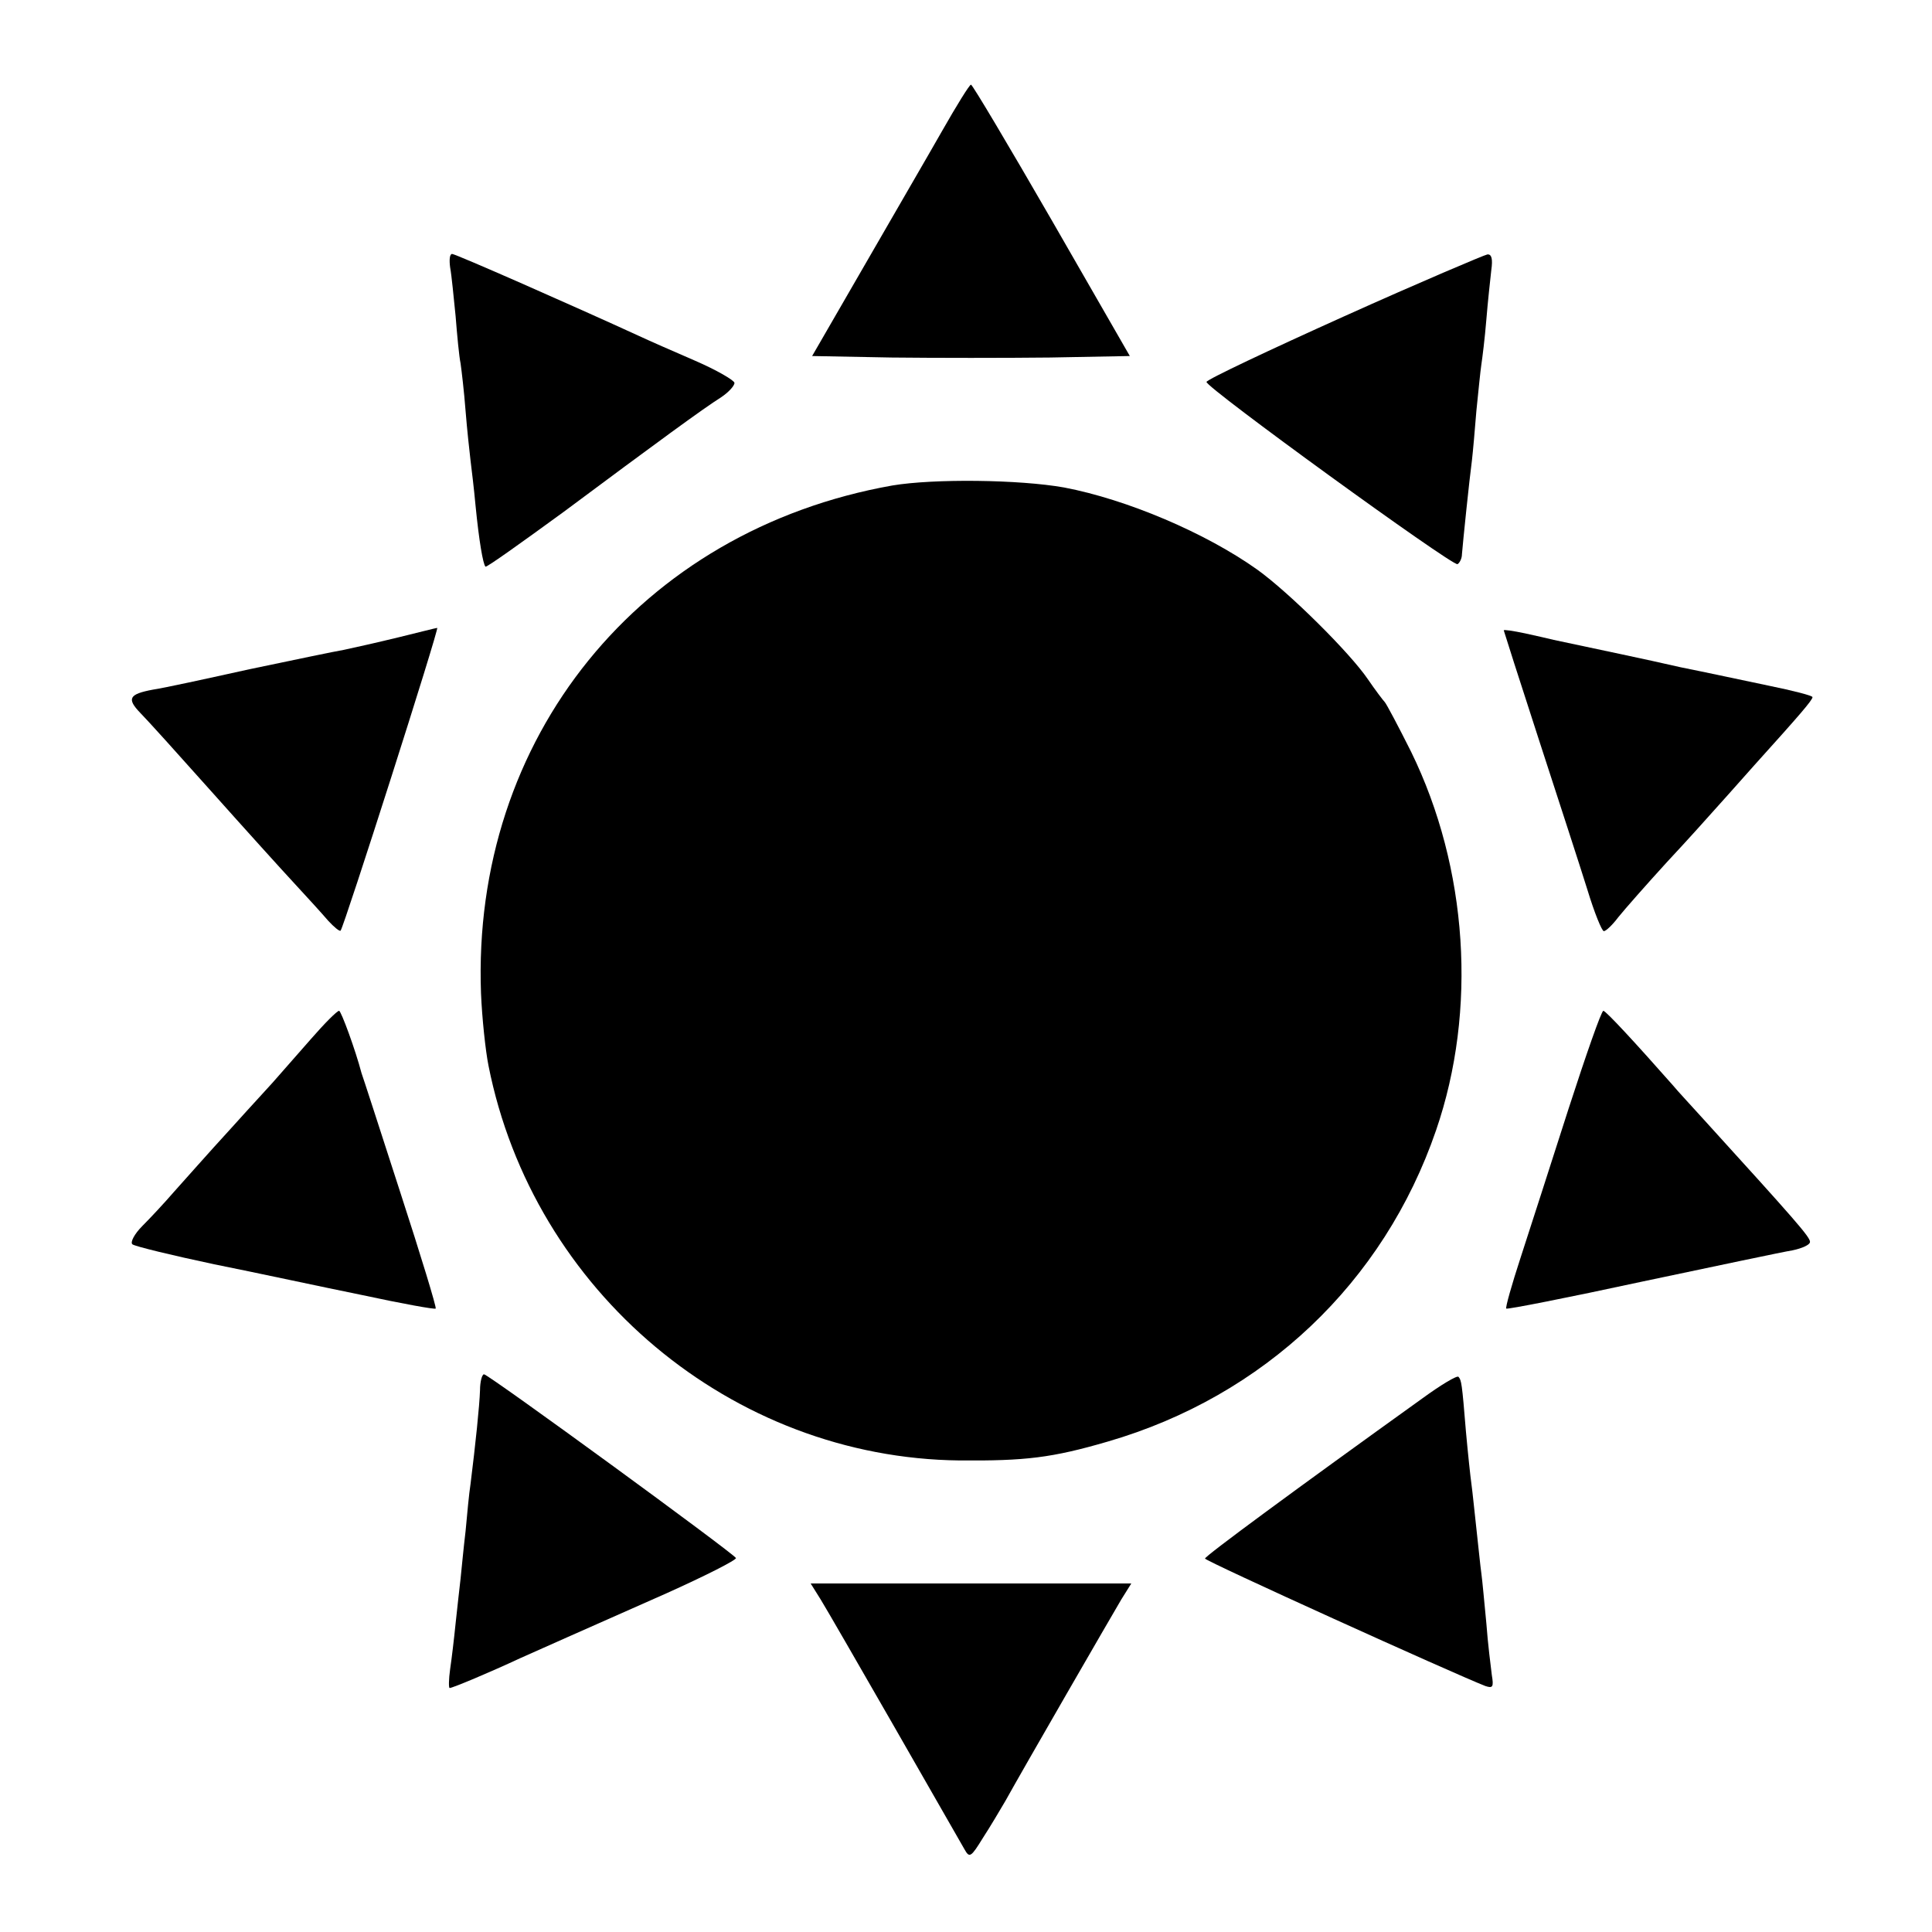 <?xml version="1.0" standalone="no"?>
<!DOCTYPE svg PUBLIC "-//W3C//DTD SVG 20010904//EN"
 "http://www.w3.org/TR/2001/REC-SVG-20010904/DTD/svg10.dtd">
<svg version="1.0" xmlns="http://www.w3.org/2000/svg"
 width="388pt" height="388pt" viewBox="0 0 388 388"
 preserveAspectRatio="xMidYMid meet">
<g transform="translate(0,388) scale(0.1,-0.1)"
fill="#000000" stroke="none">
<path d="M1892 3617 c-29 -51 -100 -173 -157 -272 l-104 -180 159 -3 c88 -1
232 -1 319 0 l160 3 -157 273 c-86 149 -159 272 -162 272 -3 0 -29 -42 -58
-93z"/>
<path d="M904 3343 c3 -16 7 -59 11 -98 3 -38 7 -81 10 -95 2 -14 7 -56 10
-95 3 -38 8 -83 10 -100 2 -16 7 -57 10 -90 7 -71 15 -118 20 -123 2 -2 72 48
157 110 188 140 281 208 316 230 15 10 27 23 27 29 0 5 -36 26 -80 45 -44 19
-94 41 -111 49 -133 61 -369 165 -376 165 -5 0 -6 -12 -4 -27z"/>
<path d="M2700 3245 c-151 -68 -276 -127 -277 -132 -3 -10 492 -369 504 -366
4 2 9 11 9 20 2 25 15 151 20 188 2 17 6 62 9 100 4 39 8 80 10 93 2 13 7 53
10 90 3 37 8 82 10 100 3 21 1 32 -8 31 -6 -1 -136 -56 -287 -124z"/>
<path d="M1792 2905 c-507 -90 -845 -507 -826 -1020 2 -49 9 -115 15 -145 90
-454 489 -788 946 -793 132 -1 185 5 298 38 313 91 554 319 659 625 83 241 64
527 -50 760 -26 52 -50 97 -53 100 -3 3 -19 24 -34 46 -36 53 -158 174 -222
220 -104 74 -262 141 -388 165 -90 16 -261 18 -345 4z"/>
<path d="M800 2600 c-41 -10 -90 -21 -109 -25 -18 -3 -104 -21 -190 -39 -86
-19 -173 -38 -194 -41 -48 -9 -53 -18 -25 -47 13 -13 77 -84 143 -158 66 -74
141 -157 167 -185 25 -27 56 -61 67 -74 12 -13 23 -22 25 -20 7 8 199 609 194
608 -2 0 -37 -9 -78 -19z"/>
<path d="M3020 2614 c0 -1 32 -101 71 -221 39 -120 83 -255 97 -300 14 -46 29
-83 33 -83 4 0 17 12 29 28 12 15 56 65 98 111 43 46 84 92 92 101 8 9 46 51
83 93 92 102 117 131 117 137 0 3 -39 13 -88 23 -48 10 -127 27 -177 37 -74
17 -157 34 -255 55 -8 2 -34 8 -57 13 -24 5 -43 8 -43 6z"/>
<path d="M625 1794 c-28 -32 -57 -65 -65 -74 -8 -10 -52 -57 -96 -106 -45 -49
-96 -107 -115 -128 -19 -22 -47 -52 -63 -68 -16 -16 -25 -33 -20 -37 5 -4 79
-22 164 -40 85 -17 219 -46 298 -62 79 -17 145 -29 147 -27 2 2 -30 107 -71
233 -41 127 -76 235 -78 240 -12 46 -41 125 -45 125 -4 0 -29 -25 -56 -56z"/>
<path d="M3150 1653 c-35 -109 -78 -243 -96 -298 -18 -55 -31 -101 -29 -103 2
-2 124 22 272 54 147 31 284 60 303 63 19 4 35 11 35 17 0 10 -31 45 -210 242
-27 30 -57 62 -65 72 -75 85 -135 150 -140 150 -4 0 -35 -89 -70 -197z"/>
<path d="M964 1088 c-1 -31 -9 -108 -19 -188 -3 -19 -7 -62 -10 -95 -4 -33 -8
-76 -10 -95 -2 -19 -7 -60 -10 -90 -3 -30 -8 -72 -11 -92 -3 -21 -3 -38 -1
-38 6 0 82 32 142 60 49 22 108 48 293 130 78 35 141 67 140 71 -4 9 -497 369
-506 369 -4 0 -8 -15 -8 -32z"/>
<path d="M2857 1072 c-255 -183 -437 -317 -437 -322 0 -5 499 -231 563 -256
15 -5 17 -2 13 22 -2 16 -8 63 -11 104 -4 41 -8 86 -10 100 -2 14 -6 54 -10
90 -4 36 -8 76 -10 90 -2 14 -7 61 -11 105 -8 98 -9 103 -15 110 -3 3 -35 -16
-72 -43z"/>
<path d="M1648 668 c20 -32 268 -465 289 -502 10 -18 13 -16 37 23 15 23 35
57 45 74 36 65 214 373 233 405 l20 32 -322 0 -322 0 20 -32z"/>
</g>
</svg>
